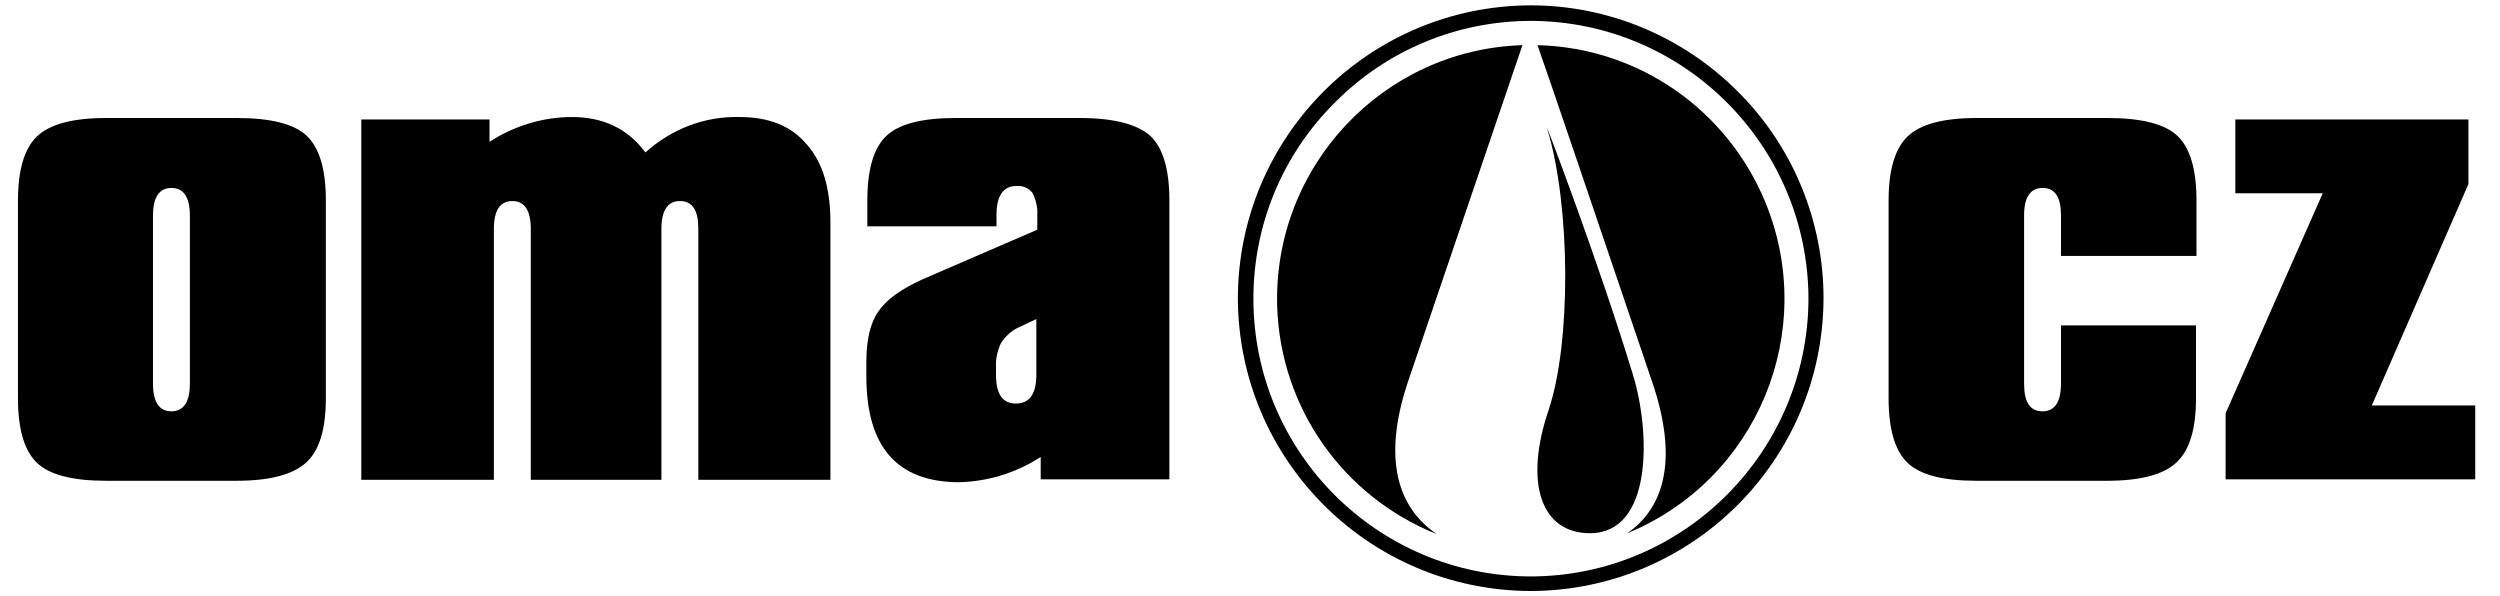 <svg version="1.1" id="Layer_1" xmlns="http://www.w3.org/2000/svg" xmlns:xlink="http://www.w3.org/1999/xlink" x="0px" y="0px" viewBox="-40 359.1 514.8 122.8" style="enable-background:new -40 359.1 514.8 122.8;" xml:space="preserve">
					<title stroke="none" fill="#000000" stroke-width="1px">Logo společnosti OMACZ</title>
						<path d="M182.4,383.4h-25.6c-6.9,0-11.7,1.2-14.3,3.7c-2.6,2.5-3.9,6.9-3.9,13.3v5.3h26.6v-2.4c0-3.9,1.4-5.9,4.1-5.9
						c1.3-0.1,2.5,0.4,3.3,1.4c0.7,1.4,1.1,3,1,4.5v3.1l-23.6,10.2c-4.4,2-7.5,4.2-9.1,6.6c-1.7,2.4-2.5,5.9-2.5,10.4v3
						c0,14.5,6.3,21.7,18.9,21.8c6-0.1,11.9-1.9,17-5.2v4.6h26.5v-57.4c0-6.4-1.3-10.8-3.9-13.3C194.2,384.7,189.4,383.4,182.4,383.4z
						 M173.4,436.3c0,3.9-1.4,5.9-4.2,5.9s-4.1-2-4.1-5.9v-1.6c-0.1-1.7,0.3-3.4,1-4.9c0.9-1.4,2.1-2.6,3.7-3.3l3.6-1.7L173.4,436.3
						L173.4,436.3z" stroke="none" fill="#000000" stroke-width="1px"></path>
						<path d="M112.3,383.2c-7.2-0.2-14.1,2.5-19.4,7.3c-3.6-4.9-8.7-7.3-15.1-7.3c-6,0-11.9,1.8-17,5.1v-4.6H34.4v74.2h27.3v-51.7
						c0-3.8,1.3-5.7,3.8-5.7s3.8,1.9,3.8,5.7v51.7h26.9v-51.7c0-3.8,1.3-5.7,3.8-5.7c2.6,0,3.8,1.9,3.8,5.7v51.7h27.2v-53
						c0-7.1-1.6-12.4-4.9-16.1C122.9,385,118.3,383.2,112.3,383.2z" stroke="none" fill="#000000" stroke-width="1px"></path>
						<path d="M8.8,383.4h-27c-6.9,0-11.6,1.3-14.2,3.8c-2.6,2.5-3.9,6.9-3.9,13.2v40.7c0,6.4,1.3,10.8,3.9,13.3c2.6,2.5,7.4,3.7,14.2,3.7
						h27c6.8,0,11.6-1.3,14.3-3.8c2.7-2.5,4-6.9,4-13.2v-40.7c0-6.4-1.3-10.8-3.9-13.3S15.7,383.4,8.8,383.4z M-0.9,438.1
						c0,3.8-1.3,5.7-3.8,5.7s-3.8-1.9-3.8-5.7v-34.6c0-3.8,1.3-5.7,3.8-5.7s3.8,1.9,3.8,5.7V438.1z" stroke="none" fill="#000000" stroke-width="1px"></path>
						<polygon points="448.4,442.6 468.3,397 468.3,383.7 420.3,383.7 420.3,398.9 438.3,398.9 418.3,444.2 418.3,457.8 469.7,457.8
						469.7,442.6 " stroke="none" fill="#000000" stroke-width="1px"></polygon>
						<path d="M394,383.4h-27c-6.9,0-11.6,1.3-14.2,3.8c-2.6,2.5-3.9,6.9-3.9,13.2v40.7c0,6.4,1.3,10.8,3.9,13.3c2.6,2.5,7.3,3.7,14.2,3.7
						h27c6.8,0,11.6-1.3,14.2-3.8c2.7-2.5,4-6.9,4-13.2v-15h-27.8v12c0,3.8-1.3,5.7-3.8,5.7c-2.6,0-3.8-1.9-3.8-5.7v-34.6
						c0-3.8,1.3-5.7,3.8-5.7c2.6,0,3.8,1.9,3.8,5.7v8.3h27.9v-11.4c0-6.4-1.3-10.8-3.9-13.3S400.9,383.4,394,383.4z" stroke="none" fill="#000000" stroke-width="1px"></path>
						<path d="M273.5,368.4c-28.8,0.9-51.4,25.1-50.5,53.9c0.7,20.8,13.6,39.1,32.9,46.8c-7.9-5.3-11.5-15.3-5.8-31.9L273.5,368.4z" stroke="none" fill="#000000" stroke-width="1px"></path>
						<path d="M317.8,377.9c-11.3-11.3-26.6-17.7-42.6-17.7l0,0c-33.3,0.1-60.2,27-60.3,60.3l0,0l0,0c0.1,33.3,27,60.2,60.3,60.3l0,0
						c33.3-0.1,60.2-27,60.3-60.3l0,0l0,0C335.5,404.6,329.2,389.2,317.8,377.9z M332.4,420.6L332.4,420.6c-0.1,31.5-25.6,57.1-57.1,57.2
						l0,0c-31.6,0-57.2-25.6-57.2-57.2l0,0l0,0c0-15.2,6-29.7,16.8-40.4l0,0c10.7-10.8,25.2-16.8,40.4-16.8l0,0
						C306.7,363.5,332.3,389,332.4,420.6L332.4,420.6L332.4,420.6z" stroke="none" fill="#000000" stroke-width="1px"></path>
						<path d="M296.3,436.4c-7.1-23.3-18.2-52.5-17.7-50.8c4.9,16.2,4.9,44.2,0.3,57.9c-5.1,15-1.6,25.4,8.5,25.4
						C300.3,468.9,299.9,448.3,296.3,436.4z" stroke="none" fill="#000000" stroke-width="1px"></path>
						<path d="M276.6,368.4c3.1,8.8,10.7,31.3,23.6,69.3c5.3,15.5,2.8,25.7-5.1,31.2c26.7-11,39.4-41.5,28.4-68.2
						C315.6,381.6,297.3,368.9,276.6,368.4z" stroke="none" fill="#000000" stroke-width="1px"></path>
					</svg>